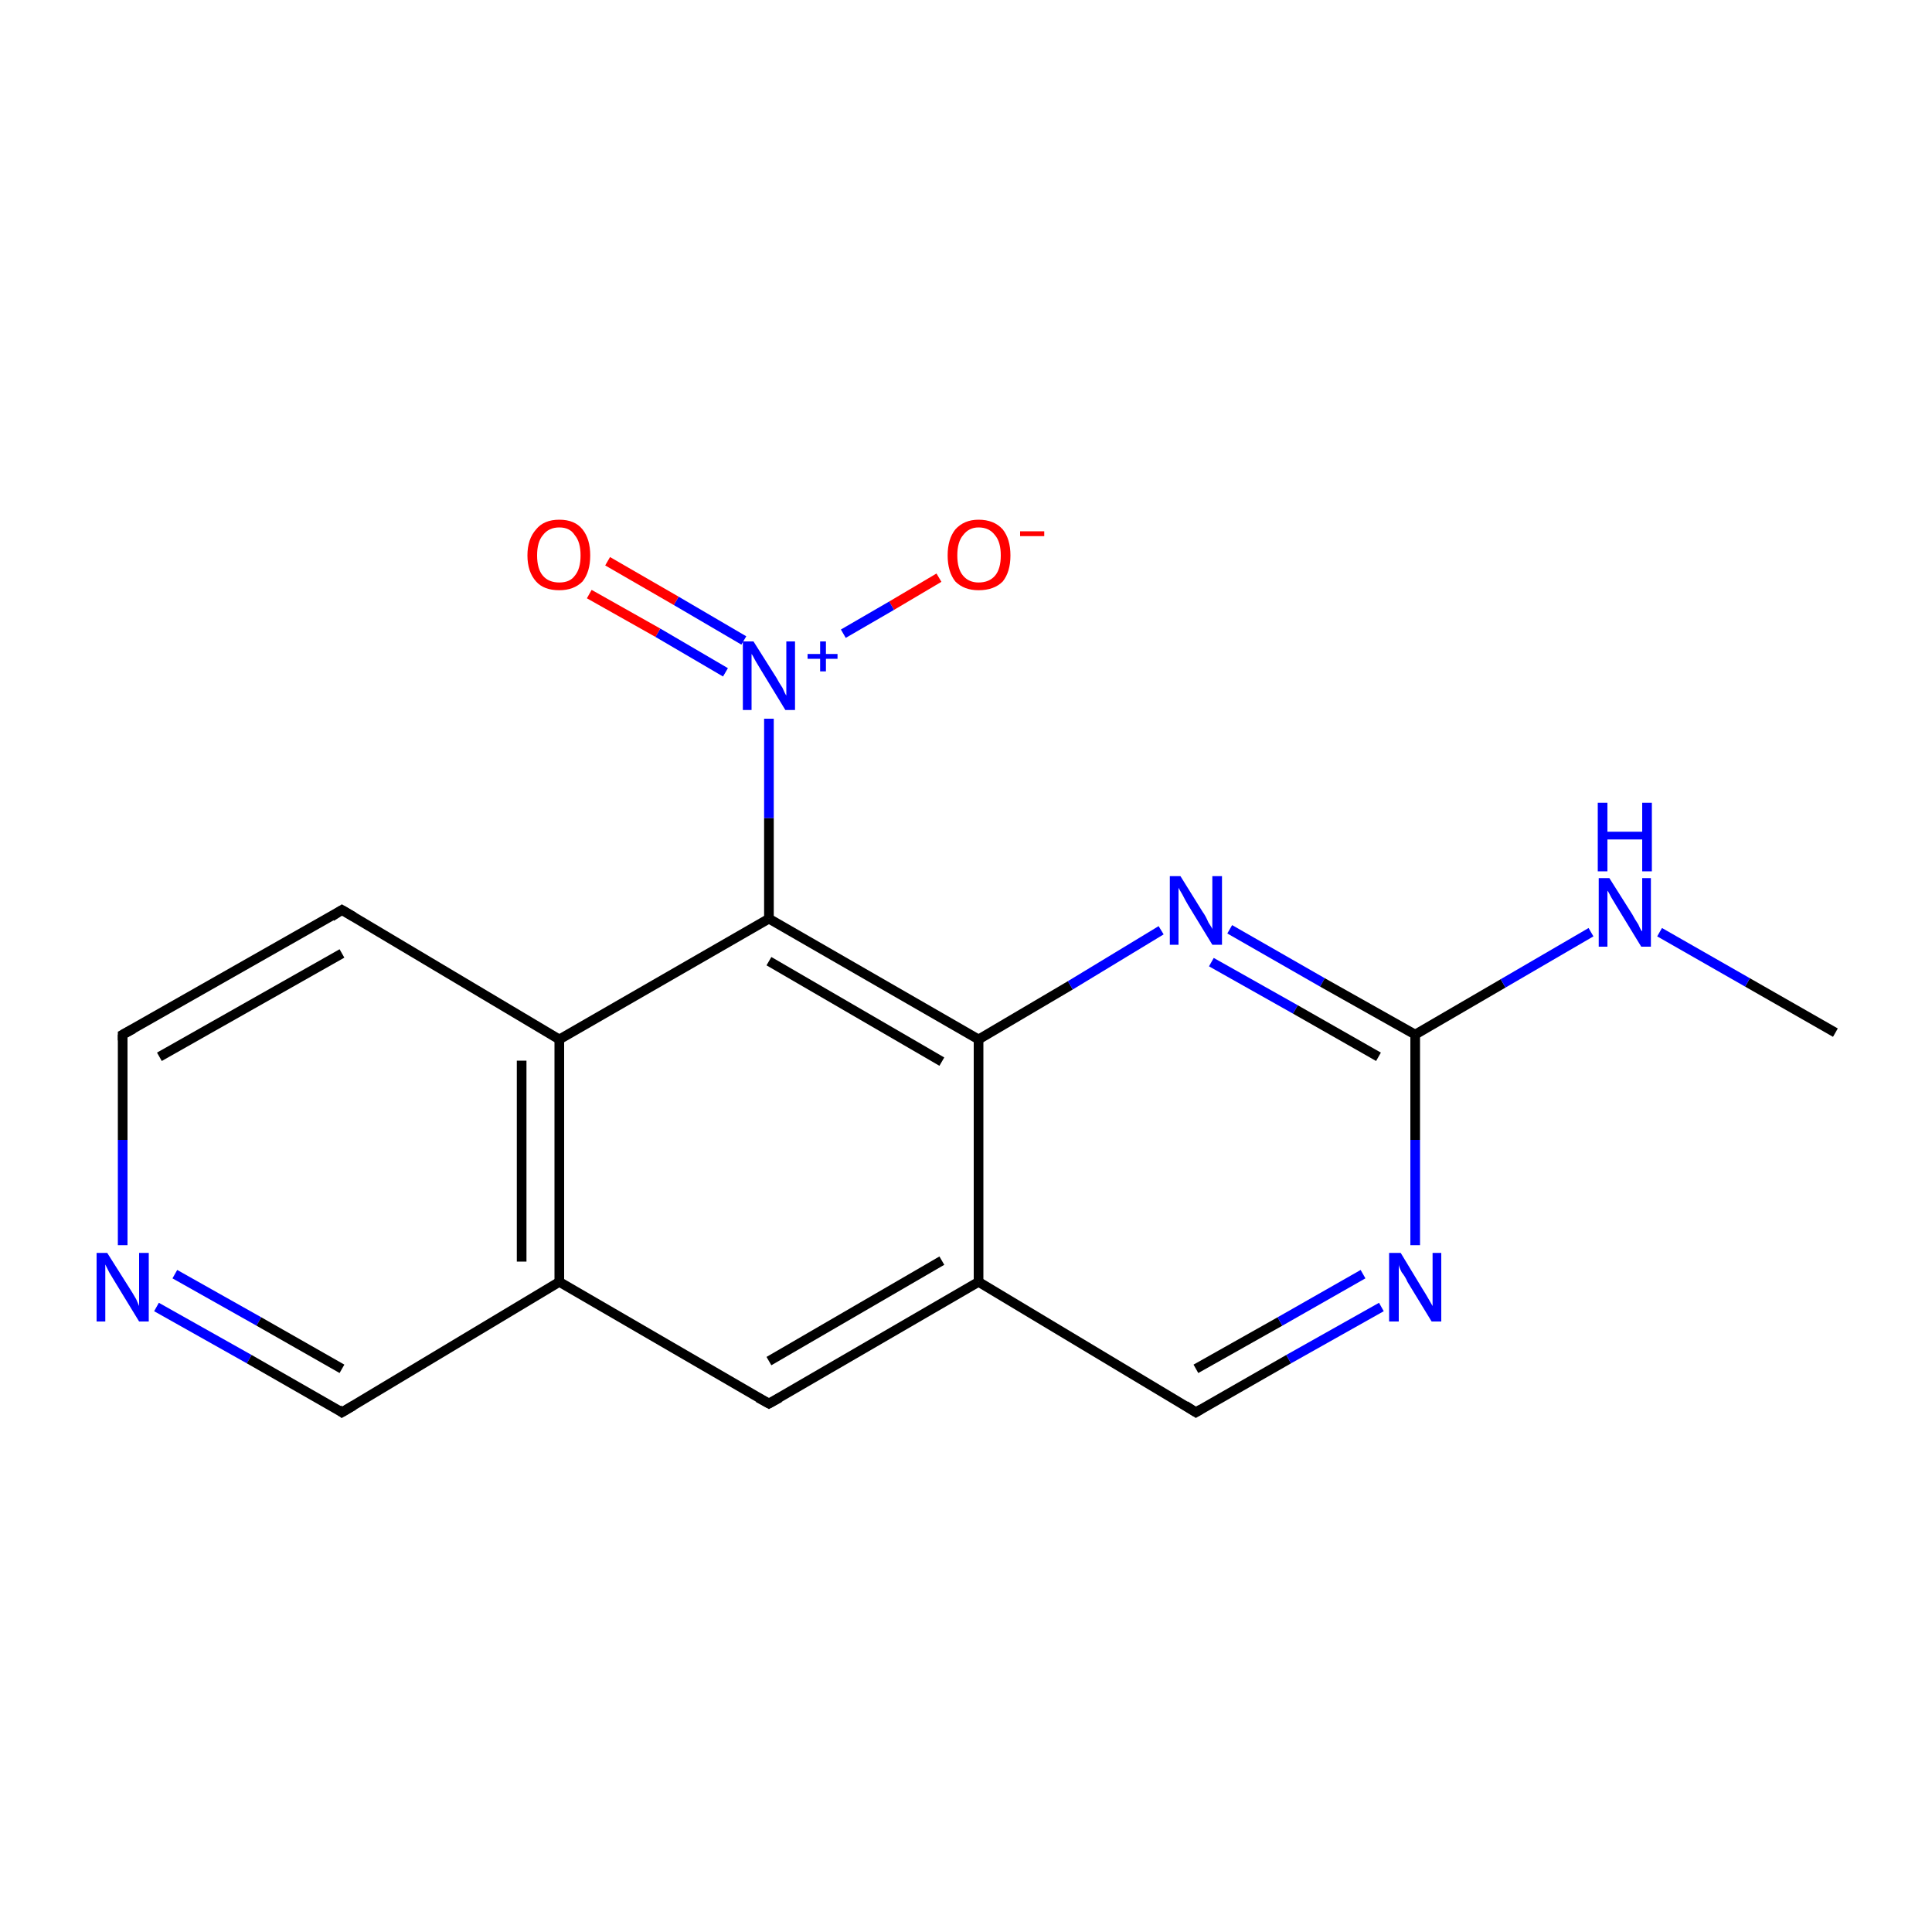 <?xml version='1.0' encoding='iso-8859-1'?>
<svg version='1.1' baseProfile='full'
              xmlns='http://www.w3.org/2000/svg'
                      xmlns:rdkit='http://www.rdkit.org/xml'
                      xmlns:xlink='http://www.w3.org/1999/xlink'
                  xml:space='preserve'
width='200px' height='200px' viewBox='0 0 200 200'>
<!-- END OF HEADER -->
<rect style='opacity:1.0;fill:#FFFFFF;stroke:none' width='200.0' height='200.0' x='0.0' y='0.0'> </rect>
<path class='bond-0 atom-1 atom-18' d='M 12.7,107.1 L 12.7,118.0' style='fill:none;fill-rule:evenodd;stroke:#000000;stroke-width:1.0px;stroke-linecap:butt;stroke-linejoin:miter;stroke-opacity:1' />
<path class='bond-0 atom-1 atom-18' d='M 12.7,118.0 L 12.7,128.9' style='fill:none;fill-rule:evenodd;stroke:#0000FF;stroke-width:1.0px;stroke-linecap:butt;stroke-linejoin:miter;stroke-opacity:1' />
<path class='bond-1 atom-1 atom-0' d='M 12.7,107.1 L 35.4,94.2' style='fill:none;fill-rule:evenodd;stroke:#000000;stroke-width:1.0px;stroke-linecap:butt;stroke-linejoin:miter;stroke-opacity:1' />
<path class='bond-1 atom-1 atom-0' d='M 16.5,109.4 L 35.4,98.7' style='fill:none;fill-rule:evenodd;stroke:#000000;stroke-width:1.0px;stroke-linecap:butt;stroke-linejoin:miter;stroke-opacity:1' />
<path class='bond-2 atom-18 atom-2' d='M 16.2,135.3 L 25.8,140.7' style='fill:none;fill-rule:evenodd;stroke:#0000FF;stroke-width:1.0px;stroke-linecap:butt;stroke-linejoin:miter;stroke-opacity:1' />
<path class='bond-2 atom-18 atom-2' d='M 25.8,140.7 L 35.4,146.2' style='fill:none;fill-rule:evenodd;stroke:#000000;stroke-width:1.0px;stroke-linecap:butt;stroke-linejoin:miter;stroke-opacity:1' />
<path class='bond-2 atom-18 atom-2' d='M 18.1,131.9 L 26.8,136.8' style='fill:none;fill-rule:evenodd;stroke:#0000FF;stroke-width:1.0px;stroke-linecap:butt;stroke-linejoin:miter;stroke-opacity:1' />
<path class='bond-2 atom-18 atom-2' d='M 26.8,136.8 L 35.4,141.7' style='fill:none;fill-rule:evenodd;stroke:#000000;stroke-width:1.0px;stroke-linecap:butt;stroke-linejoin:miter;stroke-opacity:1' />
<path class='bond-3 atom-0 atom-14' d='M 35.4,94.2 L 57.9,107.6' style='fill:none;fill-rule:evenodd;stroke:#000000;stroke-width:1.0px;stroke-linecap:butt;stroke-linejoin:miter;stroke-opacity:1' />
<path class='bond-4 atom-13 atom-12' d='M 97.2,59.8 L 92.3,62.7' style='fill:none;fill-rule:evenodd;stroke:#FF0000;stroke-width:1.0px;stroke-linecap:butt;stroke-linejoin:miter;stroke-opacity:1' />
<path class='bond-4 atom-13 atom-12' d='M 92.3,62.7 L 87.3,65.6' style='fill:none;fill-rule:evenodd;stroke:#0000FF;stroke-width:1.0px;stroke-linecap:butt;stroke-linejoin:miter;stroke-opacity:1' />
<path class='bond-5 atom-2 atom-3' d='M 35.4,146.2 L 57.9,132.7' style='fill:none;fill-rule:evenodd;stroke:#000000;stroke-width:1.0px;stroke-linecap:butt;stroke-linejoin:miter;stroke-opacity:1' />
<path class='bond-6 atom-14 atom-3' d='M 57.9,107.6 L 57.9,132.7' style='fill:none;fill-rule:evenodd;stroke:#000000;stroke-width:1.0px;stroke-linecap:butt;stroke-linejoin:miter;stroke-opacity:1' />
<path class='bond-6 atom-14 atom-3' d='M 54.0,109.8 L 54.0,130.6' style='fill:none;fill-rule:evenodd;stroke:#000000;stroke-width:1.0px;stroke-linecap:butt;stroke-linejoin:miter;stroke-opacity:1' />
<path class='bond-7 atom-14 atom-7' d='M 57.9,107.6 L 79.6,95.1' style='fill:none;fill-rule:evenodd;stroke:#000000;stroke-width:1.0px;stroke-linecap:butt;stroke-linejoin:miter;stroke-opacity:1' />
<path class='bond-8 atom-12 atom-11' d='M 77.0,66.3 L 70.0,62.2' style='fill:none;fill-rule:evenodd;stroke:#0000FF;stroke-width:1.0px;stroke-linecap:butt;stroke-linejoin:miter;stroke-opacity:1' />
<path class='bond-8 atom-12 atom-11' d='M 70.0,62.2 L 62.9,58.1' style='fill:none;fill-rule:evenodd;stroke:#FF0000;stroke-width:1.0px;stroke-linecap:butt;stroke-linejoin:miter;stroke-opacity:1' />
<path class='bond-8 atom-12 atom-11' d='M 75.1,69.6 L 68.1,65.5' style='fill:none;fill-rule:evenodd;stroke:#0000FF;stroke-width:1.0px;stroke-linecap:butt;stroke-linejoin:miter;stroke-opacity:1' />
<path class='bond-8 atom-12 atom-11' d='M 68.1,65.5 L 61.0,61.5' style='fill:none;fill-rule:evenodd;stroke:#FF0000;stroke-width:1.0px;stroke-linecap:butt;stroke-linejoin:miter;stroke-opacity:1' />
<path class='bond-9 atom-12 atom-7' d='M 79.6,74.4 L 79.6,84.7' style='fill:none;fill-rule:evenodd;stroke:#0000FF;stroke-width:1.0px;stroke-linecap:butt;stroke-linejoin:miter;stroke-opacity:1' />
<path class='bond-9 atom-12 atom-7' d='M 79.6,84.7 L 79.6,95.1' style='fill:none;fill-rule:evenodd;stroke:#000000;stroke-width:1.0px;stroke-linecap:butt;stroke-linejoin:miter;stroke-opacity:1' />
<path class='bond-10 atom-3 atom-4' d='M 57.9,132.7 L 79.6,145.3' style='fill:none;fill-rule:evenodd;stroke:#000000;stroke-width:1.0px;stroke-linecap:butt;stroke-linejoin:miter;stroke-opacity:1' />
<path class='bond-11 atom-7 atom-6' d='M 79.6,95.1 L 101.3,107.6' style='fill:none;fill-rule:evenodd;stroke:#000000;stroke-width:1.0px;stroke-linecap:butt;stroke-linejoin:miter;stroke-opacity:1' />
<path class='bond-11 atom-7 atom-6' d='M 79.6,99.5 L 97.5,109.9' style='fill:none;fill-rule:evenodd;stroke:#000000;stroke-width:1.0px;stroke-linecap:butt;stroke-linejoin:miter;stroke-opacity:1' />
<path class='bond-12 atom-4 atom-5' d='M 79.6,145.3 L 101.3,132.7' style='fill:none;fill-rule:evenodd;stroke:#000000;stroke-width:1.0px;stroke-linecap:butt;stroke-linejoin:miter;stroke-opacity:1' />
<path class='bond-12 atom-4 atom-5' d='M 79.6,140.9 L 97.5,130.5' style='fill:none;fill-rule:evenodd;stroke:#000000;stroke-width:1.0px;stroke-linecap:butt;stroke-linejoin:miter;stroke-opacity:1' />
<path class='bond-13 atom-6 atom-5' d='M 101.3,107.6 L 101.3,132.7' style='fill:none;fill-rule:evenodd;stroke:#000000;stroke-width:1.0px;stroke-linecap:butt;stroke-linejoin:miter;stroke-opacity:1' />
<path class='bond-14 atom-6 atom-15' d='M 101.3,107.6 L 110.8,102.0' style='fill:none;fill-rule:evenodd;stroke:#000000;stroke-width:1.0px;stroke-linecap:butt;stroke-linejoin:miter;stroke-opacity:1' />
<path class='bond-14 atom-6 atom-15' d='M 110.8,102.0 L 120.2,96.3' style='fill:none;fill-rule:evenodd;stroke:#0000FF;stroke-width:1.0px;stroke-linecap:butt;stroke-linejoin:miter;stroke-opacity:1' />
<path class='bond-15 atom-5 atom-10' d='M 101.3,132.7 L 123.8,146.2' style='fill:none;fill-rule:evenodd;stroke:#000000;stroke-width:1.0px;stroke-linecap:butt;stroke-linejoin:miter;stroke-opacity:1' />
<path class='bond-16 atom-15 atom-8' d='M 127.3,96.2 L 136.9,101.7' style='fill:none;fill-rule:evenodd;stroke:#0000FF;stroke-width:1.0px;stroke-linecap:butt;stroke-linejoin:miter;stroke-opacity:1' />
<path class='bond-16 atom-15 atom-8' d='M 136.9,101.7 L 146.5,107.1' style='fill:none;fill-rule:evenodd;stroke:#000000;stroke-width:1.0px;stroke-linecap:butt;stroke-linejoin:miter;stroke-opacity:1' />
<path class='bond-16 atom-15 atom-8' d='M 125.4,99.6 L 134.1,104.5' style='fill:none;fill-rule:evenodd;stroke:#0000FF;stroke-width:1.0px;stroke-linecap:butt;stroke-linejoin:miter;stroke-opacity:1' />
<path class='bond-16 atom-15 atom-8' d='M 134.1,104.5 L 142.7,109.4' style='fill:none;fill-rule:evenodd;stroke:#000000;stroke-width:1.0px;stroke-linecap:butt;stroke-linejoin:miter;stroke-opacity:1' />
<path class='bond-17 atom-10 atom-17' d='M 123.8,146.2 L 133.4,140.7' style='fill:none;fill-rule:evenodd;stroke:#000000;stroke-width:1.0px;stroke-linecap:butt;stroke-linejoin:miter;stroke-opacity:1' />
<path class='bond-17 atom-10 atom-17' d='M 133.4,140.7 L 143.0,135.3' style='fill:none;fill-rule:evenodd;stroke:#0000FF;stroke-width:1.0px;stroke-linecap:butt;stroke-linejoin:miter;stroke-opacity:1' />
<path class='bond-17 atom-10 atom-17' d='M 123.8,141.7 L 132.5,136.8' style='fill:none;fill-rule:evenodd;stroke:#000000;stroke-width:1.0px;stroke-linecap:butt;stroke-linejoin:miter;stroke-opacity:1' />
<path class='bond-17 atom-10 atom-17' d='M 132.5,136.8 L 141.1,131.9' style='fill:none;fill-rule:evenodd;stroke:#0000FF;stroke-width:1.0px;stroke-linecap:butt;stroke-linejoin:miter;stroke-opacity:1' />
<path class='bond-18 atom-8 atom-17' d='M 146.5,107.1 L 146.5,118.0' style='fill:none;fill-rule:evenodd;stroke:#000000;stroke-width:1.0px;stroke-linecap:butt;stroke-linejoin:miter;stroke-opacity:1' />
<path class='bond-18 atom-8 atom-17' d='M 146.5,118.0 L 146.5,128.9' style='fill:none;fill-rule:evenodd;stroke:#0000FF;stroke-width:1.0px;stroke-linecap:butt;stroke-linejoin:miter;stroke-opacity:1' />
<path class='bond-19 atom-8 atom-16' d='M 146.5,107.1 L 155.6,101.8' style='fill:none;fill-rule:evenodd;stroke:#000000;stroke-width:1.0px;stroke-linecap:butt;stroke-linejoin:miter;stroke-opacity:1' />
<path class='bond-19 atom-8 atom-16' d='M 155.6,101.8 L 164.7,96.5' style='fill:none;fill-rule:evenodd;stroke:#0000FF;stroke-width:1.0px;stroke-linecap:butt;stroke-linejoin:miter;stroke-opacity:1' />
<path class='bond-20 atom-9 atom-16' d='M 190.0,106.9 L 180.9,101.7' style='fill:none;fill-rule:evenodd;stroke:#000000;stroke-width:1.0px;stroke-linecap:butt;stroke-linejoin:miter;stroke-opacity:1' />
<path class='bond-20 atom-9 atom-16' d='M 180.9,101.7 L 171.8,96.5' style='fill:none;fill-rule:evenodd;stroke:#0000FF;stroke-width:1.0px;stroke-linecap:butt;stroke-linejoin:miter;stroke-opacity:1' />
<path d='M 34.3,94.9 L 35.4,94.2 L 36.6,94.9' style='fill:none;stroke:#000000;stroke-width:1.0px;stroke-linecap:butt;stroke-linejoin:miter;stroke-opacity:1;' />
<path d='M 12.7,107.7 L 12.7,107.1 L 13.8,106.5' style='fill:none;stroke:#000000;stroke-width:1.0px;stroke-linecap:butt;stroke-linejoin:miter;stroke-opacity:1;' />
<path d='M 35.0,145.9 L 35.4,146.2 L 36.6,145.5' style='fill:none;stroke:#000000;stroke-width:1.0px;stroke-linecap:butt;stroke-linejoin:miter;stroke-opacity:1;' />
<path d='M 78.5,144.7 L 79.6,145.3 L 80.7,144.7' style='fill:none;stroke:#000000;stroke-width:1.0px;stroke-linecap:butt;stroke-linejoin:miter;stroke-opacity:1;' />
<path d='M 122.7,145.5 L 123.8,146.2 L 124.3,145.9' style='fill:none;stroke:#000000;stroke-width:1.0px;stroke-linecap:butt;stroke-linejoin:miter;stroke-opacity:1;' />
<path class='atom-11' d='M 54.6 57.5
Q 54.6 55.8, 55.5 54.8
Q 56.3 53.8, 57.9 53.8
Q 59.5 53.8, 60.3 54.8
Q 61.1 55.8, 61.1 57.5
Q 61.1 59.2, 60.3 60.2
Q 59.4 61.1, 57.9 61.1
Q 56.3 61.1, 55.5 60.2
Q 54.6 59.2, 54.6 57.5
M 57.9 60.3
Q 59.0 60.3, 59.5 59.6
Q 60.1 58.9, 60.1 57.5
Q 60.1 56.1, 59.5 55.4
Q 59.0 54.6, 57.9 54.6
Q 56.8 54.6, 56.2 55.4
Q 55.6 56.1, 55.6 57.5
Q 55.6 58.9, 56.2 59.6
Q 56.8 60.3, 57.9 60.3
' fill='#FF0000'/>
<path class='atom-12' d='M 78.0 66.4
L 80.4 70.2
Q 80.6 70.6, 81.0 71.2
Q 81.3 71.9, 81.4 72.0
L 81.4 66.4
L 82.3 66.4
L 82.3 73.5
L 81.3 73.5
L 78.8 69.4
Q 78.5 68.9, 78.2 68.4
Q 77.9 67.8, 77.8 67.7
L 77.8 73.5
L 76.9 73.5
L 76.9 66.4
L 78.0 66.4
' fill='#0000FF'/>
<path class='atom-12' d='M 83.6 67.7
L 84.9 67.7
L 84.9 66.4
L 85.5 66.4
L 85.5 67.7
L 86.7 67.7
L 86.7 68.2
L 85.5 68.2
L 85.5 69.5
L 84.9 69.5
L 84.9 68.2
L 83.6 68.2
L 83.6 67.7
' fill='#0000FF'/>
<path class='atom-13' d='M 98.1 57.5
Q 98.1 55.8, 98.9 54.8
Q 99.8 53.8, 101.3 53.8
Q 102.9 53.8, 103.8 54.8
Q 104.6 55.8, 104.6 57.5
Q 104.6 59.2, 103.8 60.2
Q 102.9 61.1, 101.3 61.1
Q 99.8 61.1, 98.9 60.2
Q 98.1 59.2, 98.1 57.5
M 101.3 60.3
Q 102.4 60.3, 103.0 59.6
Q 103.6 58.9, 103.6 57.5
Q 103.6 56.1, 103.0 55.4
Q 102.4 54.6, 101.3 54.6
Q 100.3 54.6, 99.7 55.4
Q 99.1 56.1, 99.1 57.5
Q 99.1 58.9, 99.7 59.6
Q 100.3 60.3, 101.3 60.3
' fill='#FF0000'/>
<path class='atom-13' d='M 105.6 55.0
L 108.1 55.0
L 108.1 55.5
L 105.6 55.5
L 105.6 55.0
' fill='#FF0000'/>
<path class='atom-15' d='M 122.2 90.7
L 124.5 94.4
Q 124.8 94.8, 125.1 95.5
Q 125.5 96.1, 125.5 96.2
L 125.5 90.7
L 126.5 90.7
L 126.5 97.8
L 125.5 97.8
L 123.0 93.7
Q 122.7 93.2, 122.4 92.6
Q 122.1 92.1, 122.0 91.9
L 122.0 97.8
L 121.1 97.8
L 121.1 90.7
L 122.2 90.7
' fill='#0000FF'/>
<path class='atom-16' d='M 166.6 90.9
L 169.0 94.7
Q 169.2 95.1, 169.6 95.7
Q 169.9 96.4, 170.0 96.4
L 170.0 90.9
L 170.9 90.9
L 170.9 98.0
L 169.9 98.0
L 167.4 93.9
Q 167.1 93.4, 166.8 92.9
Q 166.5 92.3, 166.4 92.2
L 166.4 98.0
L 165.5 98.0
L 165.5 90.9
L 166.6 90.9
' fill='#0000FF'/>
<path class='atom-16' d='M 165.4 83.1
L 166.4 83.1
L 166.4 86.1
L 170.0 86.1
L 170.0 83.1
L 171.0 83.1
L 171.0 90.2
L 170.0 90.2
L 170.0 86.9
L 166.4 86.9
L 166.4 90.2
L 165.4 90.2
L 165.4 83.1
' fill='#0000FF'/>
<path class='atom-17' d='M 145.0 129.7
L 147.3 133.5
Q 147.5 133.8, 147.9 134.5
Q 148.3 135.2, 148.3 135.2
L 148.3 129.7
L 149.2 129.7
L 149.2 136.8
L 148.2 136.8
L 145.7 132.7
Q 145.5 132.2, 145.1 131.7
Q 144.8 131.1, 144.8 130.9
L 144.8 136.8
L 143.8 136.8
L 143.8 129.7
L 145.0 129.7
' fill='#0000FF'/>
<path class='atom-18' d='M 11.1 129.7
L 13.5 133.5
Q 13.7 133.8, 14.1 134.5
Q 14.4 135.2, 14.4 135.2
L 14.4 129.7
L 15.4 129.7
L 15.4 136.8
L 14.4 136.8
L 11.9 132.7
Q 11.6 132.2, 11.3 131.7
Q 11.0 131.1, 10.9 130.9
L 10.9 136.8
L 10.0 136.8
L 10.0 129.7
L 11.1 129.7
' fill='#0000FF'/>
</svg>
